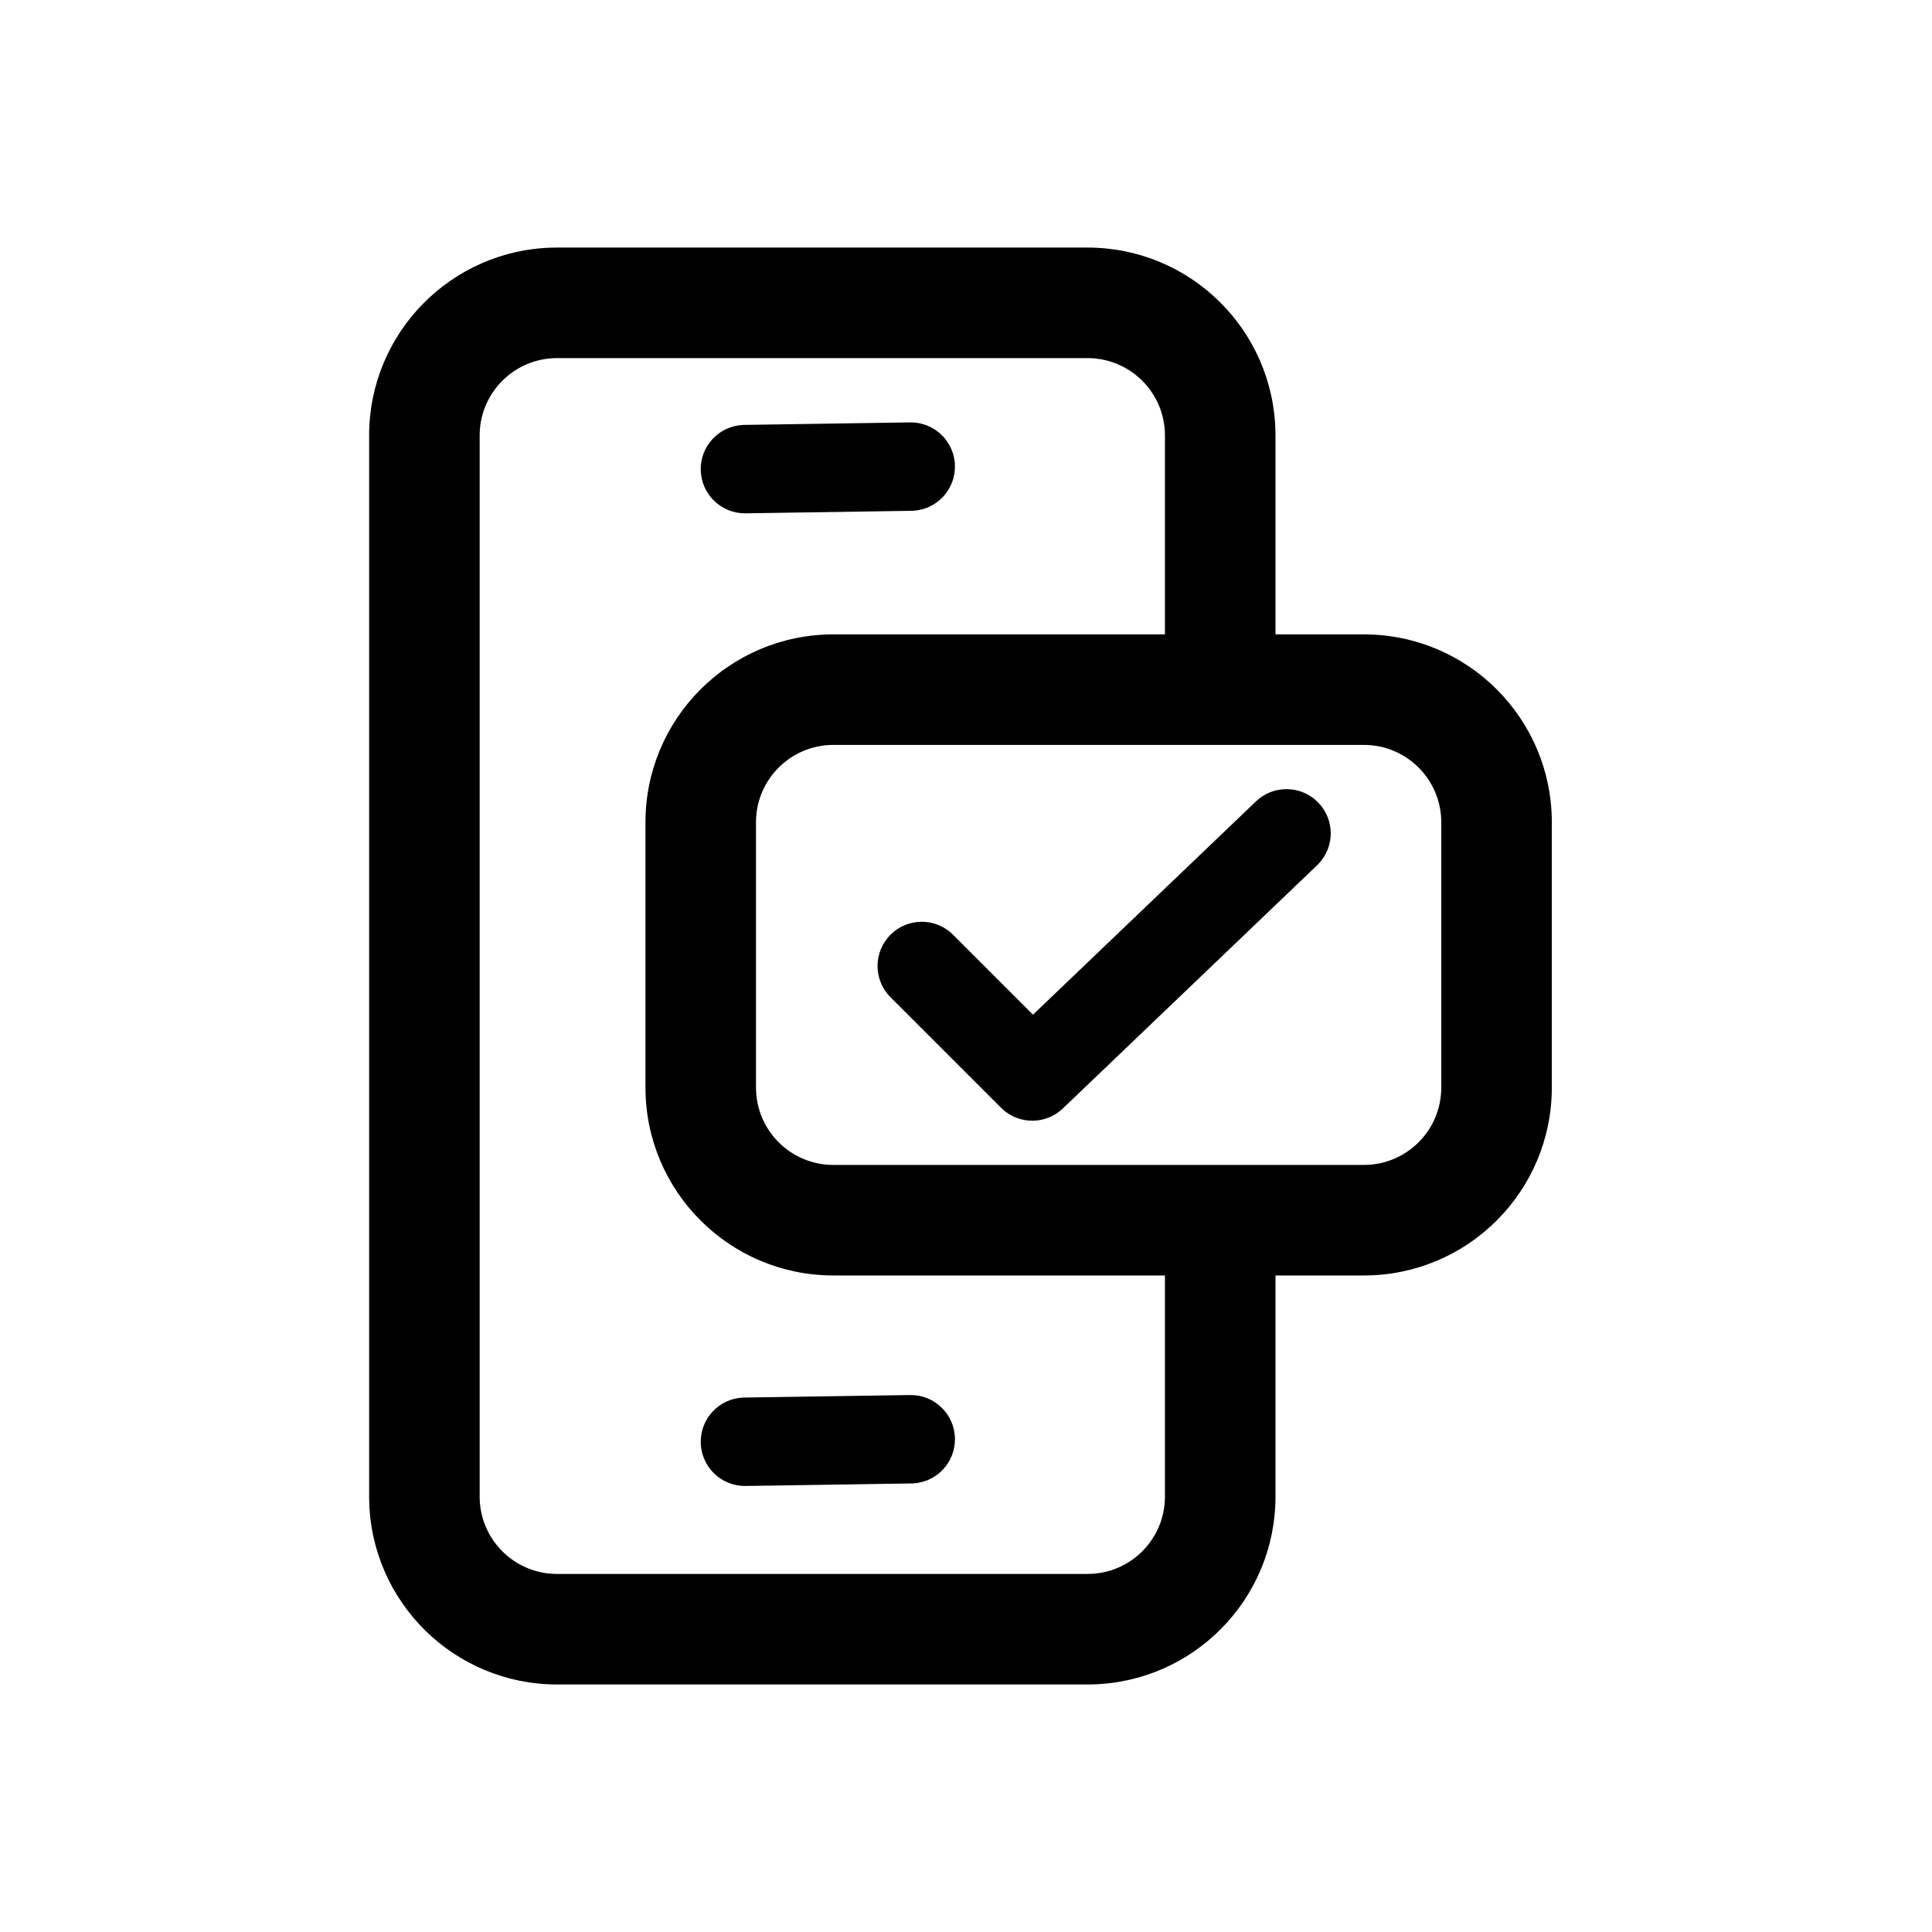 <?xml version="1.0" encoding="UTF-8"?>
<!-- Uploaded to: SVG Repo, www.svgrepo.com, Generator: SVG Repo Mixer Tools -->
<svg fill="#000000" width="800px" height="800px" version="1.1" viewBox="144 144 512 512" xmlns="http://www.w3.org/2000/svg">
 <g>
  <path d="m476.84 356.38c4.676-4.473 12.094-4.309 16.566 0.367 4.324 4.519 4.312 11.602 0.086 16.109l-0.453 0.457-67.371 64.441c-4.445 4.25-11.383 4.32-15.906 0.266l-0.477-0.449-29.293-29.289c-4.574-4.578-4.574-11.996 0-16.57 4.426-4.426 11.504-4.57 16.105-0.445l0.465 0.445 21.188 21.188z"/>
  <path d="m385.18 255.94c6.469-0.098 11.793 5.066 11.891 11.535 0.098 6.273-4.758 11.473-10.953 11.871l-0.582 0.023-43.938 0.664c-6.469 0.098-11.793-5.066-11.895-11.535-0.094-6.277 4.762-11.473 10.953-11.871l0.586-0.023z"/>
  <path d="m385.18 513.7c6.469-0.098 11.793 5.066 11.891 11.539 0.098 6.273-4.758 11.469-10.953 11.867l-0.582 0.023-43.938 0.668c-6.469 0.098-11.793-5.07-11.895-11.539-0.094-6.273 4.762-11.473 10.953-11.871l0.586-0.023z"/>
  <path d="m432.22 209.61c27.184 0 49.281 21.785 49.785 48.848l0.012 0.949v67.367h-29.293v-67.367c0-11.09-8.801-20.121-19.801-20.492l-0.703-0.012h-140.6c-11.09 0-20.121 8.801-20.492 19.797l-0.012 0.707v281.2c0 11.086 8.801 20.121 19.797 20.492l0.707 0.012h140.6c11.09 0 20.121-8.801 20.492-19.801l0.012-0.703v-64.441h29.293v64.441c0 27.184-21.785 49.281-48.852 49.785l-0.945 0.008h-140.6c-27.184 0-49.281-21.785-49.785-48.848l-0.012-0.945v-281.2c0-27.188 21.785-49.285 48.852-49.789l0.945-0.008z"/>
  <path d="m505.45 312.12h-140.6c-27.5 0-49.793 22.293-49.793 49.793v70.301c0 27.5 22.293 49.797 49.793 49.797h140.6c27.504 0 49.797-22.297 49.797-49.797v-70.301c0-27.5-22.293-49.793-49.797-49.793zm-140.6 29.289h140.6c11.324 0 20.504 9.184 20.504 20.504v70.301c0 11.324-9.18 20.504-20.504 20.504h-140.6c-11.324 0-20.504-9.18-20.504-20.504v-70.301c0-11.32 9.18-20.504 20.504-20.504z"/>
 </g>
</svg>